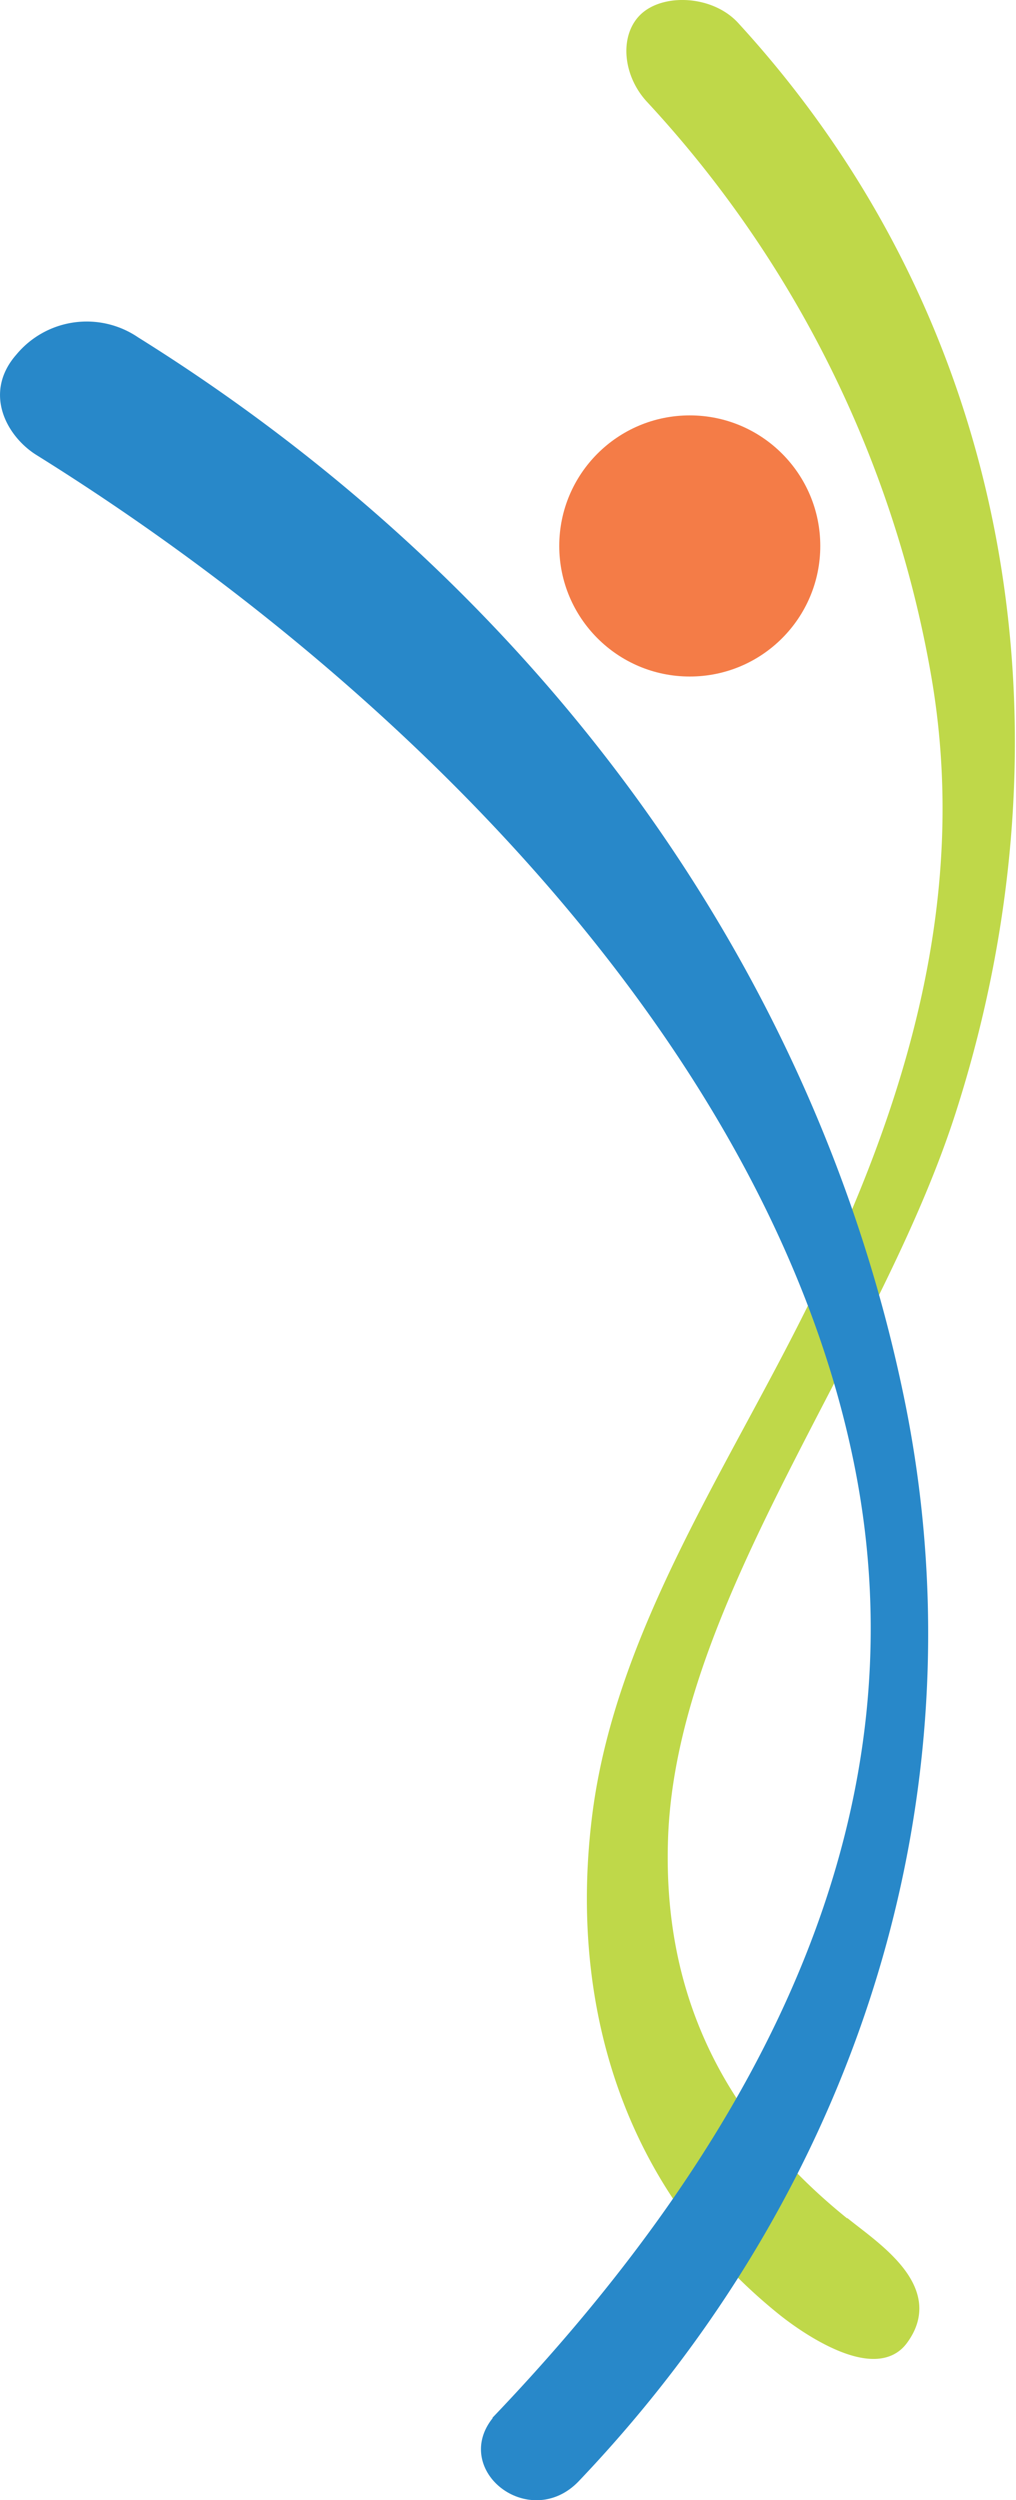 <svg id="Layer_1" data-name="Layer 1" xmlns="http://www.w3.org/2000/svg" viewBox="0 0 84.15 206.98"><defs><style>.cls-1{fill:#bfd849;stroke:#bfd849;}.cls-1,.cls-2{stroke-miterlimit:10;stroke-width:0.98px;}.cls-2{fill:#2888c9;stroke:#2888c9;}.cls-3{fill:#f47c47;}</style></defs><title>fb-logo</title><path class="cls-1" d="M90,161.74c-12.22-9.8-15.5-21.16-15.14-31.9,0.67-20,17.67-40.54,24-60.74,9.77-30.93,4.69-64.42-18-89.2C79-22.21,75.33-22.43,73.59-21s-1.56,4.58.35,6.67A93.79,93.79,0,0,1,97.59,33.25C100.84,51.63,95.71,69,87.41,85.84c-6.74,13.65-15.89,27-17.83,41.91-2,15.47,2.39,30.73,15.3,41.1,2.06,1.65,7.65,5.43,9.86,2.44,3.06-4.14-2.17-7.53-4.69-9.55h0Z" transform="translate(-20.02 22.4)"/><path class="cls-2" d="M61.49,177.76c22.83-24,35.54-50.52,29.74-79.11-6.89-34-37-64.52-67.94-83.8-2.18-1.36-4.14-4.64-1.53-7.59a7.08,7.08,0,0,1,9.43-1.32c32.85,20.5,56,51.88,63.3,87.82,6.2,30.59-2.62,63.44-26.88,88.91-3.72,3.91-9.82-1-6.11-4.9h0Z" transform="translate(-20.02 22.4)"/><circle class="cls-3" cx="57.13" cy="45.2" r="10.81"/></svg>